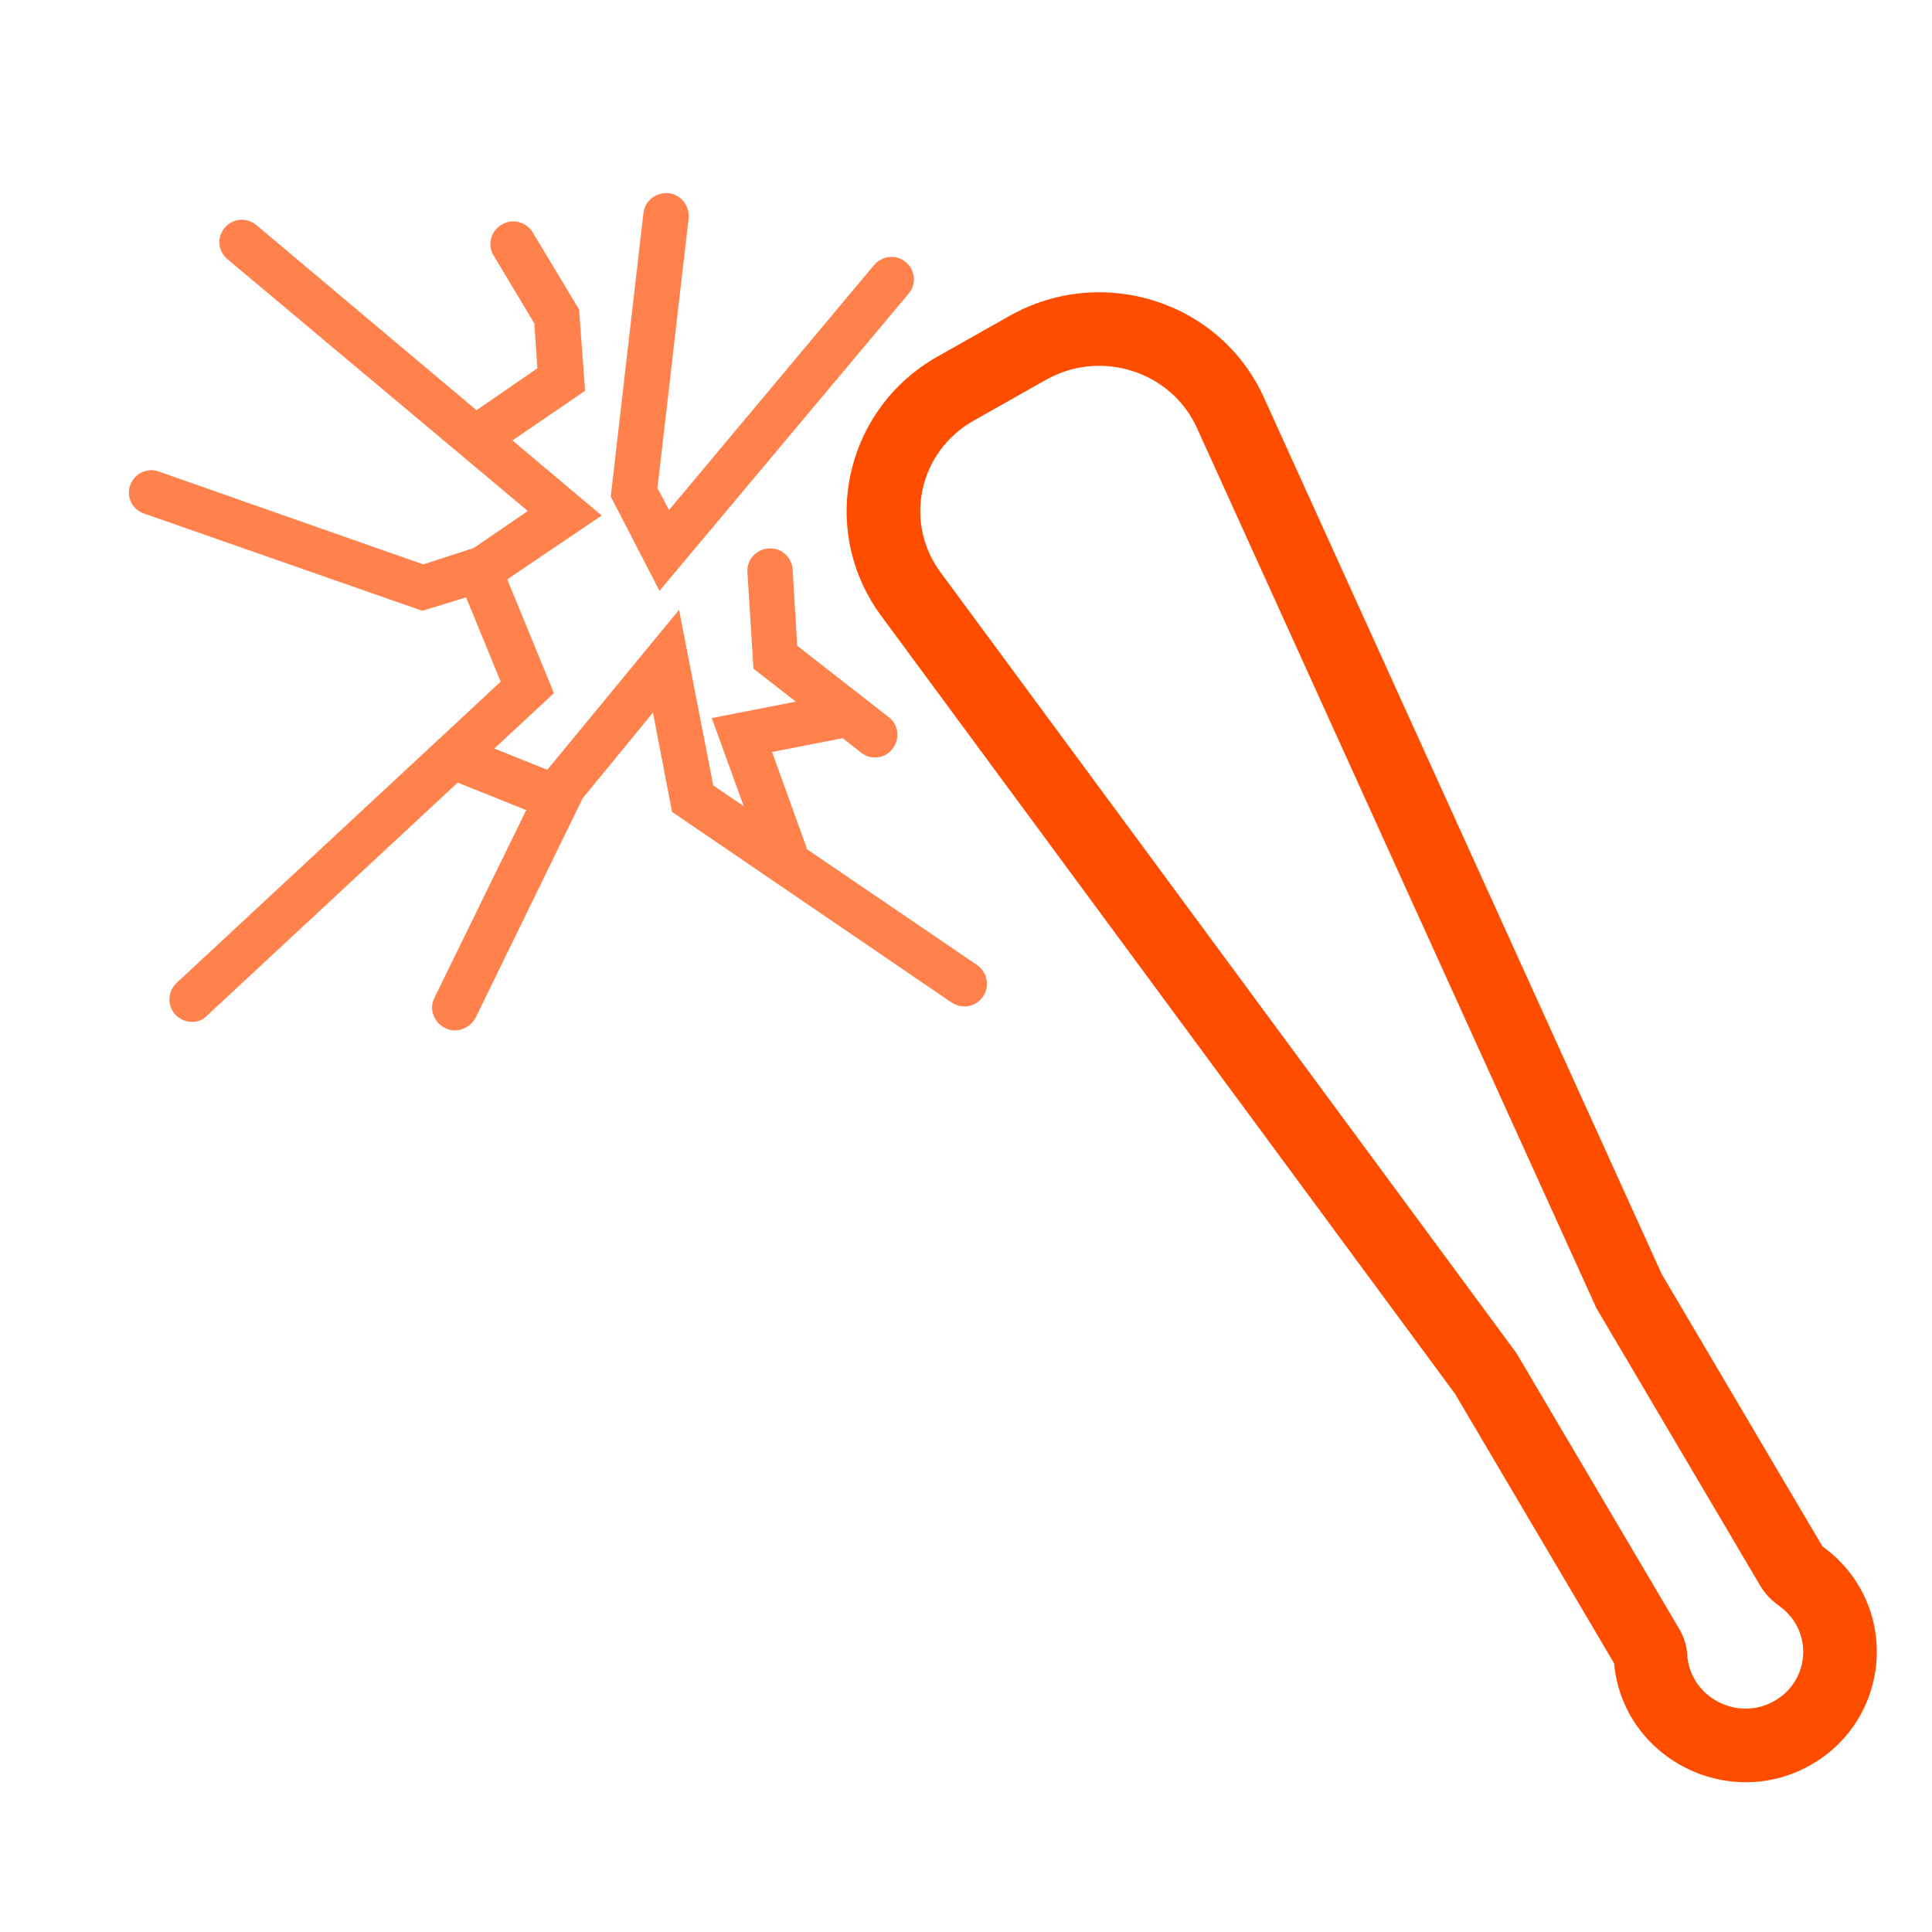 <svg width="100" height="100" viewBox="0 0 100 100" fill="none" xmlns="http://www.w3.org/2000/svg">
    <path d="M28.231 42.229C28.075 42.229 27.945 42.203 27.789 42.151L23.471 40.421C22.873 40.189 22.587 39.492 22.821 38.898C23.055 38.304 23.757 38.02 24.355 38.252L28.673 39.982C29.271 40.215 29.558 40.912 29.324 41.506C29.116 41.945 28.673 42.229 28.231 42.229Z" fill="#FF824D"/>
    <path d="M25.187 23.454C24.823 23.454 24.459 23.274 24.225 22.964C23.861 22.447 23.991 21.724 24.511 21.337L27.814 19.064L27.658 16.74L25.551 13.228C25.213 12.686 25.395 11.963 25.968 11.627C26.514 11.291 27.242 11.472 27.58 12.04L29.973 16.017L30.285 20.227L25.863 23.248C25.655 23.377 25.421 23.454 25.187 23.454Z" fill="#FF824D"/>
    <path d="M40.613 45.328C40.144 45.328 39.676 45.044 39.52 44.553L36.841 37.167L43.318 35.902C43.942 35.773 44.566 36.186 44.696 36.806C44.827 37.425 44.41 38.045 43.786 38.174L39.962 38.923L41.705 43.752C41.913 44.346 41.601 45.018 41.003 45.25C40.873 45.302 40.743 45.328 40.613 45.328Z" fill="#FF824D"/>
    <path d="M45.294 39.207C45.034 39.207 44.774 39.13 44.566 38.949L38.999 34.611L38.687 29.627C38.635 28.981 39.129 28.439 39.779 28.387C40.43 28.335 40.976 28.826 41.028 29.471L41.262 33.423L45.996 37.116C46.517 37.503 46.595 38.252 46.204 38.742C45.996 39.052 45.632 39.207 45.294 39.207Z" fill="#FF824D"/>
    <path d="M9.944 52.894C9.632 52.894 9.32 52.765 9.086 52.533C8.644 52.068 8.67 51.319 9.138 50.88L25.916 35.282L23.392 29.136L27.32 26.45L11.765 13.409C11.271 12.996 11.219 12.273 11.635 11.782C12.051 11.291 12.78 11.24 13.274 11.653L31.144 26.683L26.254 29.988L28.673 35.876L10.725 52.559C10.517 52.791 10.23 52.894 9.944 52.894Z" fill="#FF824D"/>
    <path d="M34.135 30.582L31.612 25.701L33.303 11.033C33.381 10.387 33.953 9.948 34.603 10C35.254 10.077 35.696 10.646 35.644 11.291L34.031 25.262L34.629 26.398L45.242 13.719C45.658 13.228 46.387 13.15 46.881 13.564C47.375 13.977 47.453 14.7 47.037 15.191L34.135 30.582Z" fill="#FF824D"/>
    <path d="M23.548 53.333C23.366 53.333 23.21 53.307 23.027 53.204C22.455 52.92 22.195 52.223 22.481 51.655L28.152 40.059L35.149 31.563L36.918 40.654L50.574 49.95C51.094 50.312 51.251 51.035 50.886 51.577C50.522 52.12 49.794 52.249 49.248 51.887L34.785 42.022L33.797 36.883L30.155 41.325L24.614 52.688C24.38 53.101 23.964 53.333 23.548 53.333Z" fill="#FF824D"/>
    <path d="M21.857 31.615L7.447 26.579C6.848 26.373 6.51 25.701 6.744 25.107C6.953 24.513 7.629 24.177 8.227 24.41L21.909 29.213L24.927 28.232C25.551 28.025 26.201 28.361 26.41 28.981C26.618 29.601 26.279 30.246 25.655 30.453L21.857 31.615Z" fill="#FF824D"/>
    <path fill-rule="evenodd" clip-rule="evenodd" d="M94.51 80.176L94.51 80.176C98.357 83.137 97.902 88.993 93.704 91.364C89.428 93.779 83.996 90.996 83.545 86.092L75.312 72.144L45.613 31.88C42.317 27.411 43.732 21.163 48.524 18.457L52.264 16.345C57.007 13.666 63.142 15.556 65.42 20.576L86.01 65.945L94.326 80.035L94.51 80.176ZM94.387 80.138C94.387 80.138 94.388 80.139 94.388 80.139L94.387 80.138ZM82.627 67.705L61.952 22.149C60.62 19.214 56.98 18.055 54.136 19.661L50.397 21.773C47.561 23.374 46.762 27.022 48.678 29.619L78.493 70.04L86.929 84.333C87.164 84.731 87.301 85.183 87.329 85.642C87.463 87.823 89.898 89.139 91.832 88.047C93.672 87.008 93.857 84.48 92.187 83.194L91.911 82.982C91.587 82.732 91.314 82.424 91.108 82.075L82.627 67.705Z" fill="#FF4D00"/>
</svg>

